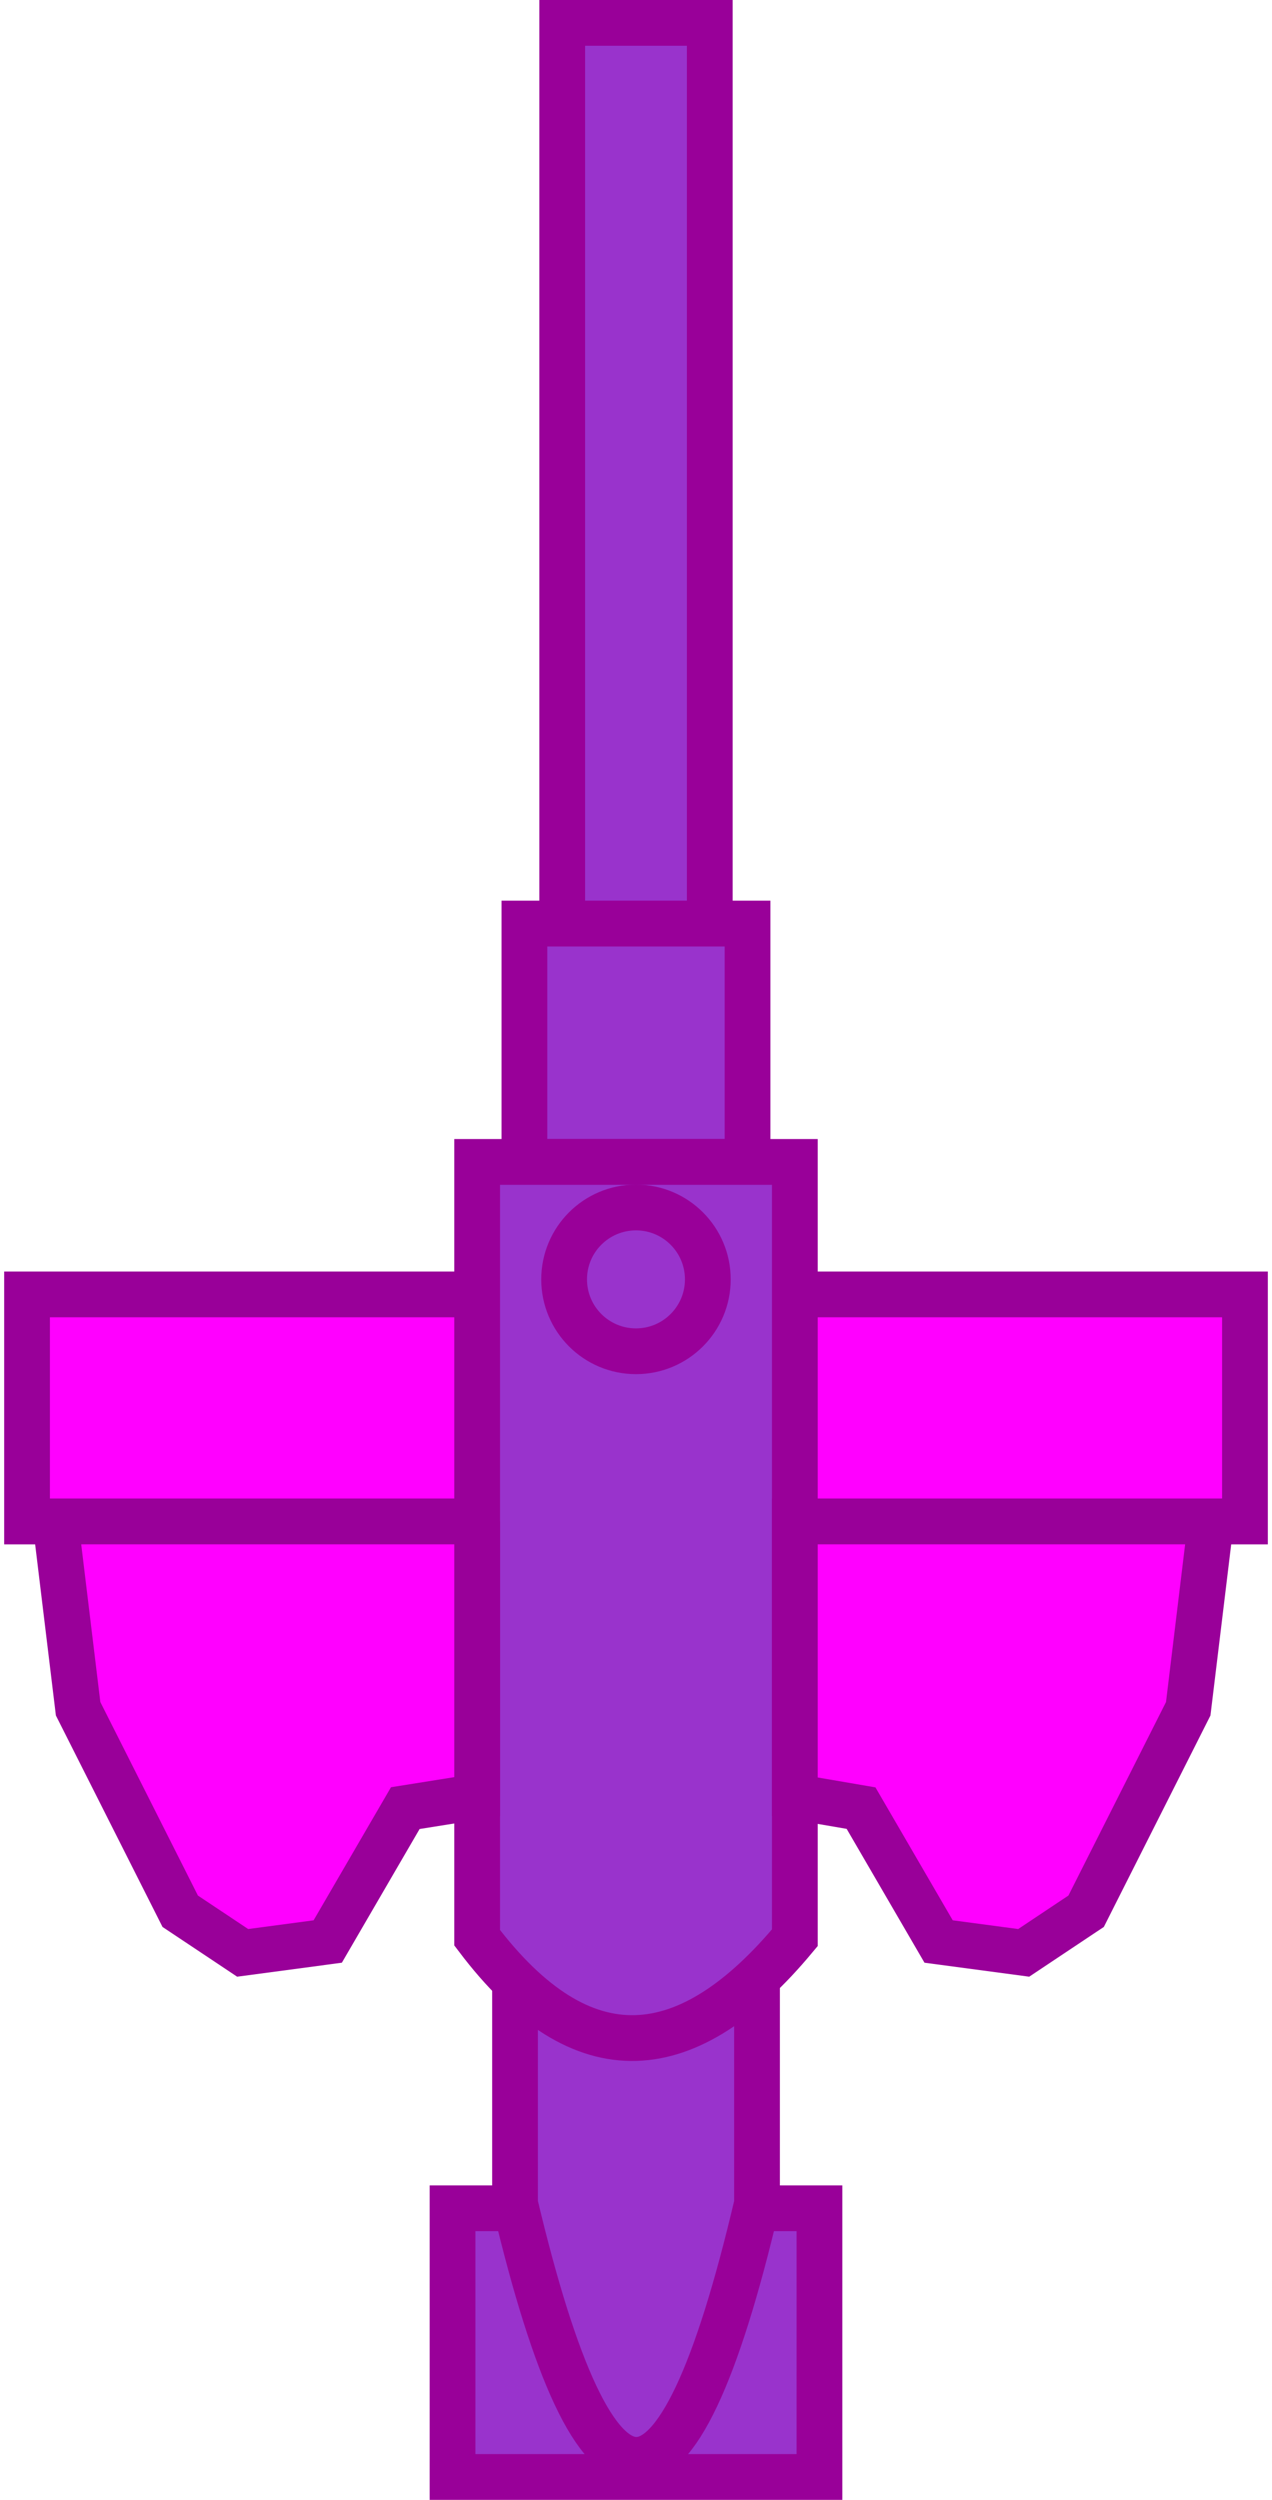 <?xml version="1.0" encoding="UTF-8"?>
<!DOCTYPE svg PUBLIC "-//W3C//DTD SVG 1.1//EN" "http://www.w3.org/Graphics/SVG/1.1/DTD/svg11.dtd">
<!-- Creator: CorelDRAW X6 -->
<svg xmlns="http://www.w3.org/2000/svg" xml:space="preserve" width="28px" height="55px" version="1.1" style="shape-rendering:geometricPrecision; text-rendering:geometricPrecision; image-rendering:optimizeQuality; fill-rule:evenodd; clip-rule:evenodd"
viewBox="0 0 24815 49066"
 xmlns:xlink="http://www.w3.org/1999/xlink">
 <defs>
  <style type="text/css">
   <![CDATA[
    .str0 {stroke:#990099;stroke-width:898.32}
    .fil2 {fill:none}
    .fil0 {fill:#9933CC}
    .fil1 {fill:fuchsia}
   ]]>
  </style>
 </defs>
 <g id="Layer_x0020_1">
  <g id="_499056440">
   <rect class="fil0 str0" x="10216" y="18127" width="4382" height="4679"/>
   <rect class="fil1 str0" x="449" y="25406" width="23917" height="4457"/>
   <rect class="fil0 str0" x="10959" y="449" width="2897" height="17678"/>
   <rect class="fil0 str0" x="8805" y="43343" width="7205" height="5274"/>
   <path class="fil0 str0" d="M10032 37382l4752 0 0 5870c-1584,6745 -3168,6667 -4752,0l0 -5870z"/>
   <path class="fil0 str0" d="M9288 22806l6239 0 0 15227c-2080,2499 -4160,2750 -6239,0l0 -15227z"/>
   <circle class="fil2 str0" cx="12407" cy="25111" r="1411"/>
   <path class="fil1 str0" d="M9288 29862l-8282 0 446 3677 2005 3974 1226 817 1671 -223 1523 -2618 1411 -225 0 -5402zm6239 0l0 5404 1300 223 1523 2618 1671 223 1226 -817 2005 -3974 446 -3677 -8170 0z"/>
  </g>
 </g>
</svg>
